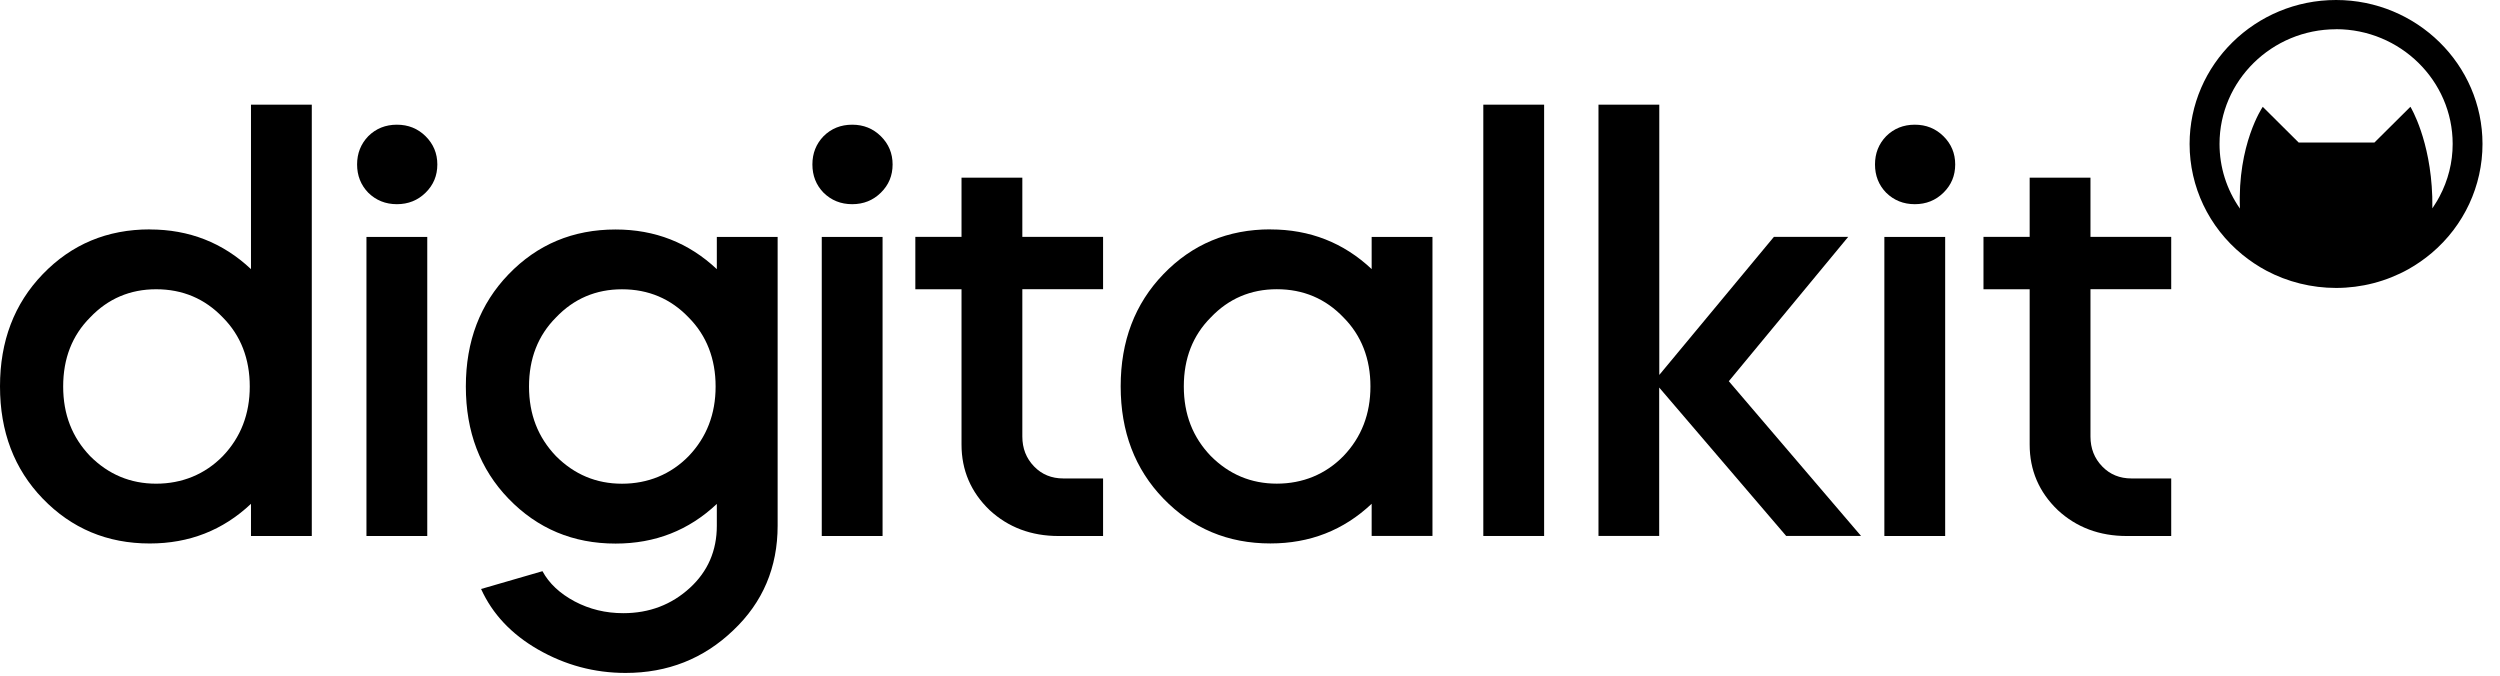 <svg width="74" height="20" viewBox="0 0 74 20" fill="none" xmlns="http://www.w3.org/2000/svg">
<path d="M4.433 6.792C5.598 6.792 6.598 7.184 7.429 7.966V3.098H9.229V15.865H7.429V14.913C6.598 15.697 5.6 16.087 4.433 16.087C3.174 16.087 2.12 15.644 1.264 14.758C0.421 13.885 0 12.777 0 11.437C0 10.097 0.421 8.992 1.264 8.117C2.117 7.231 3.174 6.79 4.433 6.79V6.792ZM4.622 8.562C3.85 8.562 3.196 8.841 2.667 9.397C2.135 9.931 1.87 10.611 1.87 11.44C1.87 12.268 2.135 12.944 2.667 13.5C3.21 14.044 3.861 14.317 4.622 14.317C5.384 14.317 6.064 14.044 6.596 13.5C7.127 12.944 7.393 12.257 7.393 11.44C7.393 10.622 7.127 9.931 6.596 9.397C6.064 8.841 5.406 8.562 4.622 8.562Z" fill="black"/>
<path d="M10.899 5.703C10.681 5.477 10.57 5.198 10.57 4.868C10.57 4.538 10.681 4.261 10.899 4.033C11.129 3.804 11.413 3.691 11.748 3.691C12.084 3.691 12.366 3.804 12.598 4.033C12.827 4.261 12.945 4.538 12.945 4.868C12.945 5.198 12.83 5.475 12.598 5.703C12.366 5.931 12.084 6.044 11.748 6.044C11.413 6.044 11.131 5.931 10.899 5.703ZM12.647 15.865H10.847V7.014H12.647V15.865Z" fill="black"/>
<path d="M18.222 6.793C19.387 6.793 20.387 7.185 21.218 7.967V7.014H23.018V15.56C23.018 16.796 22.579 17.831 21.703 18.659C20.826 19.499 19.763 19.919 18.517 19.919C17.594 19.919 16.729 19.687 15.92 19.222C15.134 18.768 14.575 18.172 14.24 17.434L16.057 16.907C16.253 17.27 16.571 17.567 17.01 17.802C17.45 18.034 17.927 18.15 18.448 18.15C19.22 18.15 19.878 17.899 20.421 17.401C20.952 16.914 21.218 16.3 21.218 15.562V14.916C20.387 15.7 19.389 16.09 18.222 16.09C16.963 16.09 15.909 15.647 15.053 14.761C14.21 13.888 13.789 12.78 13.789 11.44C13.789 10.1 14.21 8.995 15.053 8.12C15.906 7.234 16.963 6.793 18.222 6.793ZM18.411 8.563C17.639 8.563 16.985 8.842 16.456 9.398C15.925 9.932 15.659 10.612 15.659 11.44C15.659 12.269 15.925 12.944 16.456 13.5C16.999 14.045 17.65 14.318 18.411 14.318C19.173 14.318 19.853 14.045 20.385 13.5C20.916 12.944 21.182 12.258 21.182 11.44C21.182 10.623 20.916 9.932 20.385 9.398C19.853 8.842 19.195 8.563 18.411 8.563Z" fill="black"/>
<path d="M24.376 5.703C24.157 5.477 24.047 5.198 24.047 4.868C24.047 4.538 24.157 4.261 24.376 4.033C24.605 3.804 24.889 3.691 25.225 3.691C25.561 3.691 25.842 3.804 26.074 4.033C26.304 4.261 26.421 4.538 26.421 4.868C26.421 5.198 26.306 5.475 26.074 5.703C25.842 5.931 25.561 6.044 25.225 6.044C24.889 6.044 24.608 5.931 24.376 5.703ZM26.124 15.865H24.324V7.014H26.124V15.865Z" fill="black"/>
<path d="M27.094 8.56V7.012H28.461V5.258H30.261V7.012H32.651V8.56H30.261V12.92C30.261 13.272 30.376 13.566 30.608 13.806C30.838 14.045 31.128 14.162 31.473 14.162H32.651V15.866H31.335C30.527 15.866 29.846 15.611 29.292 15.099C28.738 14.566 28.461 13.919 28.461 13.159V8.563H27.094V8.56Z" fill="black"/>
<path d="M37.605 6.791C38.77 6.791 39.77 7.183 40.601 7.965V7.013H42.401V15.864H40.601V14.912C39.77 15.696 38.772 16.086 37.605 16.086C36.346 16.086 35.292 15.643 34.436 14.757C33.593 13.884 33.172 12.776 33.172 11.436C33.172 10.096 33.593 8.991 34.436 8.116C35.289 7.23 36.346 6.789 37.605 6.789V6.791ZM37.794 8.561C37.022 8.561 36.368 8.84 35.839 9.396C35.307 9.93 35.041 10.61 35.041 11.438C35.041 12.267 35.307 12.943 35.839 13.498C36.382 14.043 37.033 14.316 37.794 14.316C38.556 14.316 39.236 14.043 39.767 13.498C40.299 12.943 40.565 12.256 40.565 11.438C40.565 10.621 40.299 9.93 39.767 9.396C39.236 8.84 38.578 8.561 37.794 8.561Z" fill="black"/>
<path d="M45.706 15.865H43.906V3.098H45.706V15.865Z" fill="black"/>
<path d="M47.315 15.865V3.098H49.115V11.098L52.507 7.012H54.706L51.173 11.284L55.086 15.863H52.87L49.112 11.471V15.863H47.312L47.315 15.865Z" fill="black"/>
<path d="M55.829 5.703C55.61 5.477 55.5 5.198 55.5 4.868C55.5 4.538 55.61 4.261 55.829 4.033C56.059 3.804 56.343 3.691 56.678 3.691C57.014 3.691 57.295 3.804 57.527 4.033C57.757 4.261 57.874 4.538 57.874 4.868C57.874 5.198 57.759 5.475 57.527 5.703C57.295 5.931 57.014 6.044 56.678 6.044C56.343 6.044 56.061 5.931 55.829 5.703ZM57.577 15.865H55.777V7.014H57.577V15.865Z" fill="black"/>
<path d="M58.711 8.56V7.012H60.078V5.258H61.878V7.012H64.268V8.56H61.878V12.92C61.878 13.272 61.993 13.566 62.225 13.806C62.455 14.045 62.745 14.162 63.09 14.162H64.268V15.866H62.953C62.144 15.866 61.464 15.611 60.91 15.099C60.355 14.566 60.078 13.919 60.078 13.159V8.563H58.711V8.56Z" fill="black"/>
<path d="M69.147 0C71.537 0 73.482 1.912 73.482 4.262C73.482 5.5 72.936 6.677 71.981 7.487C71.766 7.669 71.534 7.83 71.289 7.968C70.638 8.331 69.899 8.523 69.148 8.523H69.147C68.426 8.523 67.713 8.346 67.085 8.012C66.835 7.879 66.594 7.717 66.371 7.535C65.38 6.722 64.812 5.529 64.812 4.262C64.812 1.912 66.757 1.85696e-05 69.147 0ZM69.148 0.866C67.245 0.866 65.698 2.39 65.698 4.26C65.698 4.946 65.906 5.607 66.302 6.174C66.226 4.276 66.963 3.185 66.97 3.174L66.973 3.17L66.978 3.161L66.986 3.17L68.04 4.218H70.284L71.348 3.161L71.355 3.172C71.362 3.185 71.942 4.143 71.995 5.819L71.998 6.167C72.02 6.135 72.04 6.102 72.061 6.069C72.115 5.988 72.164 5.904 72.209 5.819C72.464 5.339 72.599 4.808 72.599 4.26C72.599 2.388 71.049 0.865 69.147 0.864L69.148 0.866Z" fill="black"/>
</svg>
